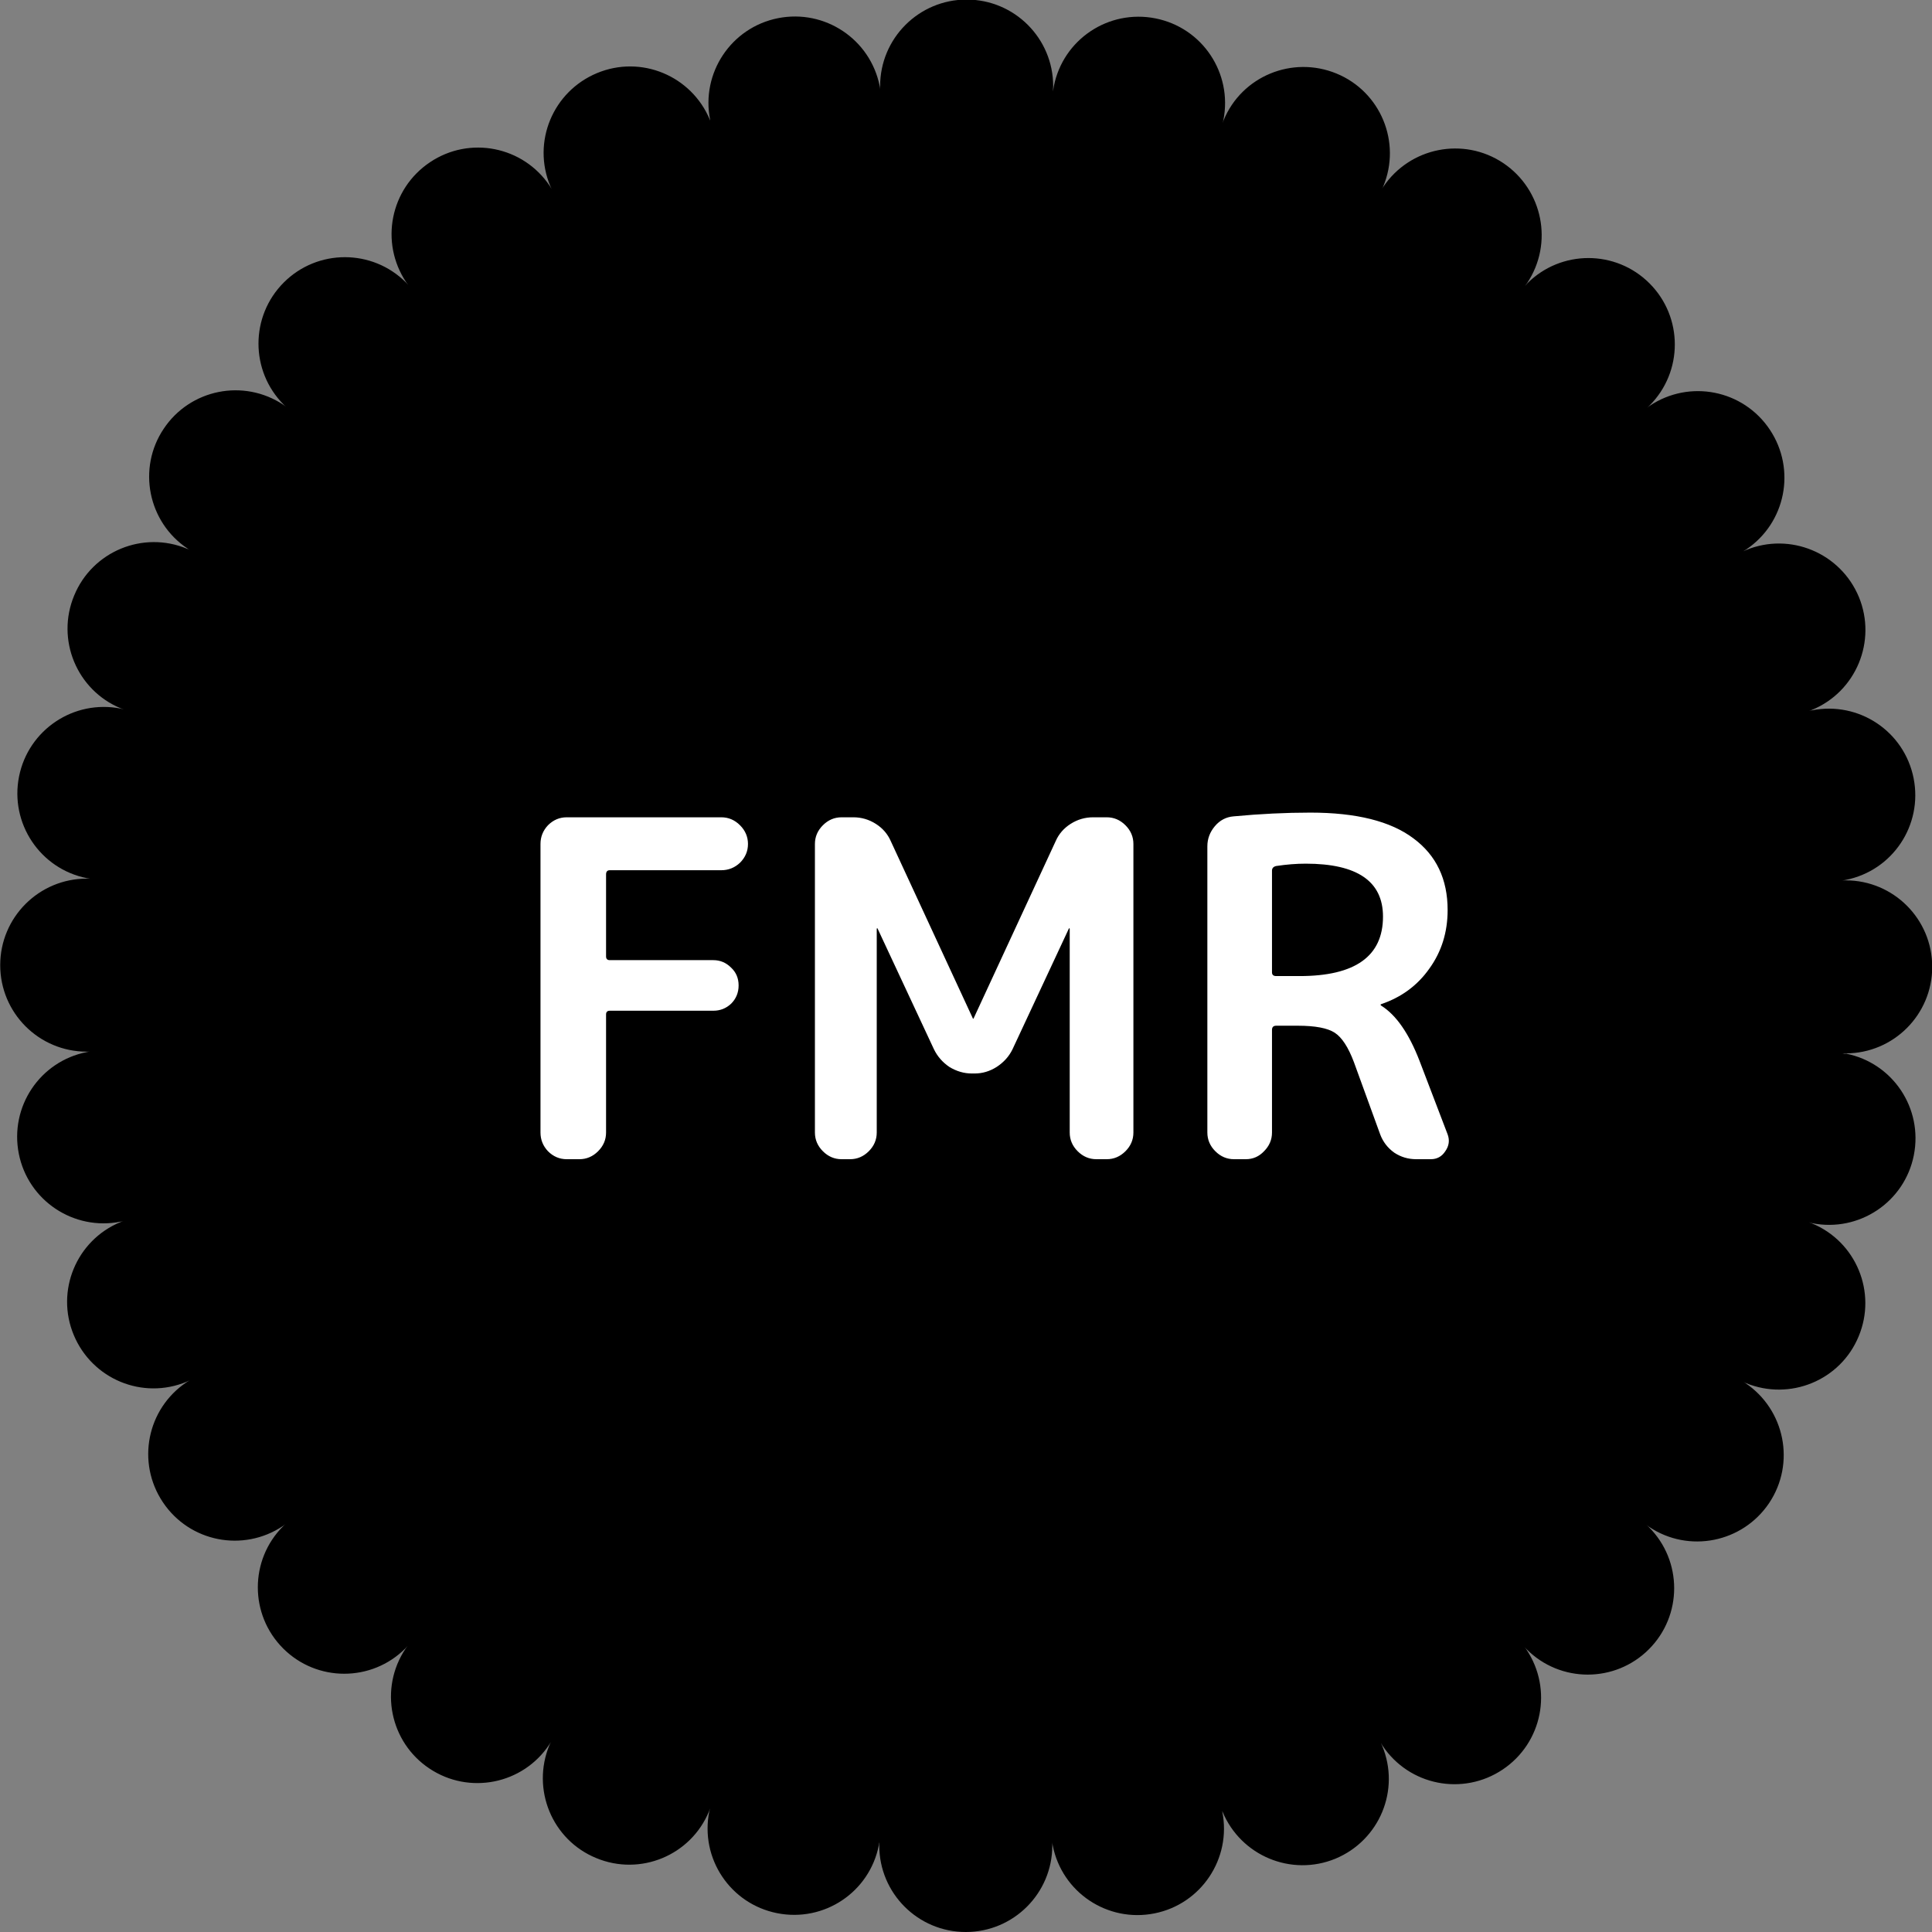 <svg width="165" height="165" viewBox="0 0 165 165" fill="none" xmlns="http://www.w3.org/2000/svg">
<rect x="0" y="0" width="165" height="165" fill="#808080" stroke="none"/>
<g clip-path="url(#clip0_2_46)">
<path d="M157.611 90C157.611 90 157.426 89.982 157.352 89.963C157.444 89.963 157.537 89.963 157.629 89.963C161.712 89.963 165.018 86.657 165.018 82.574C165.018 78.492 161.712 75.185 157.629 75.185C157.537 75.185 157.444 75.185 157.352 75.185C157.444 75.185 157.537 75.166 157.629 75.148C161.638 74.354 164.224 70.474 163.43 66.466C162.635 62.457 158.756 59.871 154.747 60.665C154.655 60.665 154.581 60.702 154.489 60.721C154.581 60.684 154.674 60.665 154.747 60.628C158.516 59.077 160.308 54.754 158.756 50.986C157.186 47.217 152.882 45.425 149.113 46.977C149.021 47.014 148.947 47.051 148.873 47.088C148.947 47.032 149.039 46.995 149.113 46.94C152.512 44.668 153.417 40.086 151.145 36.687C148.873 33.288 144.292 32.383 140.893 34.655C140.819 34.711 140.745 34.766 140.671 34.822C140.745 34.766 140.819 34.692 140.874 34.637C143.756 31.755 143.756 27.081 140.874 24.2C137.993 21.318 133.319 21.318 130.437 24.2C130.382 24.274 130.326 24.329 130.252 24.403C130.308 24.329 130.363 24.255 130.419 24.181C132.691 20.782 131.767 16.201 128.387 13.929C124.988 11.657 120.406 12.58 118.134 15.961C118.079 16.035 118.042 16.109 118.005 16.183C118.042 16.09 118.097 16.016 118.134 15.924C119.704 12.155 117.912 7.833 114.144 6.281C110.376 4.729 106.053 6.503 104.501 10.271C104.464 10.345 104.446 10.437 104.409 10.53C104.427 10.437 104.464 10.345 104.483 10.253C105.277 6.244 102.691 2.365 98.682 1.57C94.674 0.776 90.794 3.362 90 7.371C89.963 7.519 89.963 7.666 89.926 7.814C89.926 7.666 89.945 7.5 89.945 7.352C89.945 3.27 86.638 -0.037 82.555 -0.037C78.473 -0.037 75.166 3.27 75.166 7.352C75.166 7.445 75.166 7.537 75.166 7.63C75.166 7.537 75.148 7.445 75.129 7.352C74.335 3.362 70.456 0.758 66.447 1.552C62.438 2.346 59.852 6.244 60.647 10.234C60.647 10.327 60.683 10.4 60.72 10.493C60.683 10.4 60.665 10.308 60.628 10.234C59.058 6.466 54.754 4.674 50.985 6.244C47.217 7.814 45.425 12.118 46.995 15.887C47.032 15.979 47.069 16.053 47.106 16.127C47.05 16.053 47.013 15.961 46.958 15.887C44.686 12.488 40.105 11.583 36.724 13.855C33.325 16.127 32.42 20.708 34.692 24.107C34.747 24.181 34.803 24.255 34.858 24.329C34.784 24.255 34.729 24.181 34.673 24.126C31.792 21.244 27.118 21.244 24.236 24.126C21.355 27.008 21.355 31.681 24.236 34.563C24.31 34.637 24.366 34.692 24.44 34.748C24.366 34.692 24.292 34.637 24.218 34.581C20.819 32.309 16.238 33.233 13.984 36.614C11.712 39.994 12.635 44.594 16.016 46.847C16.09 46.903 16.164 46.94 16.238 46.977C16.145 46.94 16.071 46.885 15.979 46.866C12.21 45.296 7.888 47.088 6.336 50.856C4.766 54.625 6.558 58.947 10.326 60.499C10.419 60.536 10.492 60.554 10.585 60.591C10.492 60.573 10.4 60.536 10.308 60.517C6.299 59.723 2.42 62.328 1.626 66.318C0.831 70.308 3.417 74.206 7.426 75C7.518 75.019 7.611 75.019 7.685 75.037C7.592 75.037 7.5 75.037 7.408 75.037C3.325 75.037 0.018 78.344 0.018 82.426C0.018 86.509 3.325 89.816 7.408 89.816C7.5 89.816 7.592 89.816 7.685 89.816C7.592 89.816 7.5 89.834 7.408 89.852C3.399 90.647 0.813 94.526 1.607 98.535C2.401 102.543 6.299 105.13 10.289 104.335C10.382 104.335 10.456 104.298 10.548 104.28C10.456 104.317 10.363 104.335 10.289 104.372C6.521 105.924 4.729 110.247 6.299 114.015C7.869 117.783 12.174 119.575 15.942 118.005C16.034 117.968 16.108 117.931 16.182 117.894C16.108 117.95 16.016 117.987 15.942 118.042C12.543 120.314 11.638 124.896 13.91 128.295C16.182 131.694 20.763 132.599 24.163 130.327C24.236 130.271 24.31 130.216 24.384 130.16C24.31 130.216 24.236 130.29 24.181 130.345C21.299 133.227 21.299 137.9 24.181 140.782C27.063 143.664 31.736 143.664 34.618 140.782C34.673 140.727 34.729 140.653 34.803 140.579C34.747 140.653 34.692 140.727 34.637 140.801C32.364 144.2 33.288 148.781 36.669 151.035C40.068 153.307 44.649 152.383 46.903 149.003C46.958 148.929 46.995 148.855 47.05 148.781C47.013 148.873 46.958 148.947 46.921 149.04C45.369 152.808 47.143 157.131 50.911 158.682C54.68 160.253 59.002 158.461 60.554 154.692C60.591 154.6 60.609 154.526 60.647 154.434C60.628 154.526 60.591 154.618 60.573 154.711C59.778 158.719 62.364 162.599 66.373 163.393C70.382 164.187 74.261 161.601 75.055 157.593C75.055 157.5 75.074 157.408 75.092 157.334C75.092 157.426 75.092 157.519 75.092 157.611C75.092 161.694 78.399 165 82.481 165C86.564 165 89.871 161.694 89.871 157.611C89.871 157.519 89.871 157.426 89.871 157.334C89.871 157.426 89.889 157.519 89.907 157.611C90.702 161.62 94.581 164.206 98.59 163.412C102.598 162.617 105.185 158.719 104.39 154.729C104.39 154.637 104.353 154.563 104.316 154.471C104.353 154.563 104.372 154.655 104.409 154.729C105.979 158.498 110.283 160.29 114.052 158.738C117.82 157.168 119.612 152.864 118.042 149.095C118.005 149.003 117.968 148.929 117.931 148.855C117.986 148.929 118.023 149.021 118.079 149.095C120.351 152.494 124.932 153.399 128.331 151.127C131.73 148.855 132.635 144.274 130.363 140.875C130.308 140.801 130.252 140.727 130.197 140.653C130.252 140.727 130.326 140.801 130.382 140.856C133.263 143.738 137.937 143.738 140.819 140.856C143.701 137.974 143.701 133.301 140.819 130.419C140.763 130.364 140.69 130.29 140.616 130.234C140.69 130.29 140.763 130.345 140.837 130.4C144.236 132.673 148.818 131.749 151.09 128.368C153.362 124.969 152.438 120.388 149.058 118.116C148.984 118.061 148.91 118.024 148.836 117.987C148.928 118.024 149.002 118.079 149.095 118.116C152.863 119.668 157.186 117.894 158.738 114.126C160.308 110.357 158.516 106.035 154.747 104.483C154.655 104.446 154.581 104.428 154.489 104.391C154.581 104.409 154.674 104.446 154.766 104.465C158.756 105.259 162.654 102.673 163.448 98.664C164.243 94.655 161.656 90.776 157.648 89.982" fill="black"/>
<path d="M48.4 99C47.787 99 47.253 98.773 46.8 98.32C46.373 97.867 46.16 97.333 46.16 96.72V72.08C46.16 71.467 46.373 70.933 46.8 70.48C47.253 70.027 47.787 69.8 48.4 69.8H61.6C62.213 69.8 62.747 70.027 63.2 70.48C63.653 70.933 63.88 71.467 63.88 72.08C63.88 72.693 63.653 73.227 63.2 73.68C62.747 74.107 62.213 74.32 61.6 74.32H52.08C51.867 74.32 51.76 74.44 51.76 74.68V81.68C51.76 81.893 51.867 82 52.08 82H60.92C61.507 82 62.013 82.213 62.44 82.64C62.867 83.04 63.08 83.547 63.08 84.16C63.08 84.773 62.867 85.293 62.44 85.72C62.013 86.12 61.507 86.32 60.92 86.32H52.08C51.867 86.32 51.76 86.427 51.76 86.64V96.72C51.76 97.333 51.533 97.867 51.08 98.32C50.627 98.773 50.093 99 49.48 99H48.4ZM71.877 99C71.264 99 70.731 98.773 70.278 98.32C69.824 97.867 69.597 97.333 69.597 96.72V72.08C69.597 71.467 69.824 70.933 70.278 70.48C70.731 70.027 71.264 69.8 71.877 69.8H72.877C73.571 69.8 74.211 69.987 74.797 70.36C75.384 70.733 75.811 71.227 76.078 71.84L83.078 86.96C83.078 86.987 83.091 87 83.118 87C83.144 87 83.157 86.987 83.157 86.96L90.157 71.84C90.424 71.227 90.851 70.733 91.438 70.36C92.024 69.987 92.664 69.8 93.358 69.8H94.517C95.131 69.8 95.664 70.027 96.118 70.48C96.571 70.933 96.797 71.467 96.797 72.08V96.72C96.797 97.333 96.571 97.867 96.118 98.32C95.664 98.773 95.131 99 94.517 99H93.638C93.024 99 92.491 98.773 92.037 98.32C91.584 97.867 91.358 97.333 91.358 96.72V79.32C91.358 79.293 91.344 79.28 91.317 79.28C91.291 79.28 91.278 79.293 91.278 79.32L86.478 89.6C86.184 90.213 85.731 90.72 85.118 91.12C84.531 91.493 83.904 91.68 83.237 91.68H82.998C82.331 91.68 81.691 91.493 81.078 91.12C80.491 90.72 80.051 90.213 79.757 89.6L74.957 79.32C74.957 79.293 74.944 79.28 74.918 79.28C74.891 79.28 74.877 79.293 74.877 79.32V96.72C74.877 97.333 74.651 97.867 74.198 98.32C73.744 98.773 73.211 99 72.597 99H71.877ZM108.633 74.36V83.04C108.633 83.253 108.753 83.36 108.993 83.36H110.993C115.74 83.36 118.113 81.667 118.113 78.28C118.113 75.267 115.913 73.76 111.513 73.76C110.713 73.76 109.873 73.827 108.993 73.96C108.753 74.013 108.633 74.147 108.633 74.36ZM105.393 99C104.78 99 104.246 98.773 103.793 98.32C103.34 97.867 103.113 97.333 103.113 96.72V72.28C103.113 71.64 103.326 71.067 103.753 70.56C104.18 70.053 104.713 69.773 105.353 69.72C107.62 69.507 109.806 69.4 111.913 69.4C115.833 69.4 118.766 70.133 120.713 71.6C122.66 73.04 123.633 75.08 123.633 77.72C123.633 79.613 123.113 81.28 122.073 82.72C121.06 84.16 119.686 85.173 117.953 85.76C117.926 85.76 117.913 85.773 117.913 85.8C117.913 85.853 117.926 85.88 117.953 85.88C119.233 86.68 120.326 88.253 121.233 90.6L123.633 96.88C123.82 97.387 123.753 97.867 123.433 98.32C123.14 98.773 122.726 99 122.193 99H120.953C120.26 99 119.633 98.813 119.073 98.44C118.513 98.04 118.113 97.52 117.873 96.88L115.633 90.72C115.153 89.44 114.606 88.6 113.993 88.2C113.38 87.8 112.326 87.6 110.833 87.6H108.993C108.753 87.6 108.633 87.72 108.633 87.96V96.72C108.633 97.333 108.406 97.867 107.953 98.32C107.526 98.773 107.006 99 106.393 99H105.393Z" fill="white"/>
</g>
<defs>
<clipPath id="clip0_2_46">
<rect width="165" height="165" fill="white"/>
</clipPath>
</defs>
</svg>
